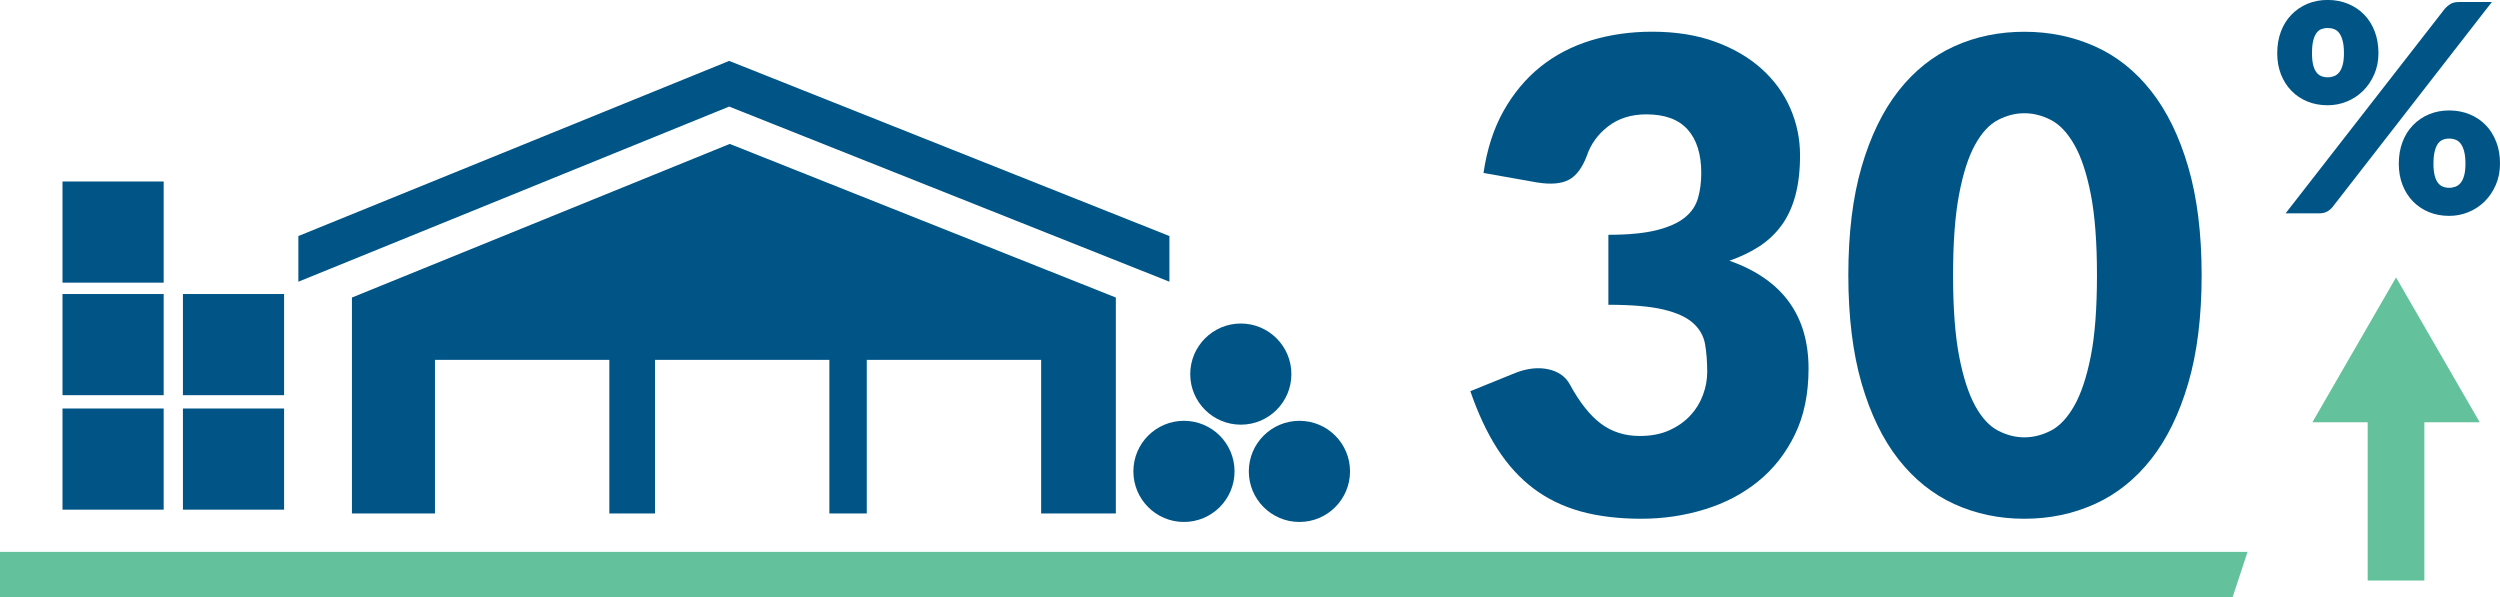 <?xml version="1.0" encoding="UTF-8"?>
<svg id="Layer_2" data-name="Layer 2" xmlns="http://www.w3.org/2000/svg" viewBox="0 0 420.38 100.44">
  <defs>
    <style>
      .cls-1 {
        fill: #63c29c;
      }

      .cls-2 {
        fill: #005587;
      }
    </style>
  </defs>
  <g id="Layer_1-2" data-name="Layer 1">
    <g>
      <polyline class="cls-1" points="375.41 100.44 0 100.44 0 92.8 377.93 92.8 375.41 100.44"/>
      <g>
        <rect class="cls-2" x="30.76" y="68.69" width="17.01" height="17.01"/>
        <rect class="cls-2" x="10.51" y="68.69" width="17.01" height="17.01"/>
        <rect class="cls-2" x="30.76" y="49.44" width="17.01" height="17.01"/>
        <rect class="cls-2" x="10.51" y="49.44" width="17.01" height="17.01"/>
        <rect class="cls-2" x="10.51" y="30.52" width="17.01" height="17.01"/>
        <path class="cls-2" d="M200.14,62.91c0,4.7,3.81,8.5,8.51,8.5s8.5-3.81,8.5-8.5-3.81-8.51-8.5-8.51-8.51,3.81-8.51,8.51"/>
        <path class="cls-2" d="M209.99,79.26c0,4.7,3.81,8.51,8.51,8.51s8.51-3.81,8.51-8.51-3.81-8.5-8.51-8.5-8.51,3.81-8.51,8.5"/>
        <path class="cls-2" d="M190.58,79.26c0,4.7,3.81,8.51,8.5,8.51s8.51-3.81,8.51-8.51-3.81-8.5-8.51-8.5-8.5,3.81-8.5,8.5"/>
        <polyline class="cls-2" points="122.61 10.24 50.17 39.69 50.17 47.37 122.61 17.92 196.64 47.37 196.64 39.69 122.61 10.24"/>
        <polyline class="cls-2" points="122.71 24.2 59.18 50.03 59.18 86.34 73.14 86.34 73.14 60.51 102.46 60.51 102.46 86.34 110.14 86.34 110.14 60.51 139.46 60.51 139.46 86.34 145.75 86.34 145.75 60.51 175.07 60.51 175.07 86.34 187.63 86.34 187.63 50.03 122.71 24.2"/>
        <g>
          <path class="cls-2" d="M249.45,29.1c.59-4,1.71-7.48,3.38-10.45,1.67-2.97,3.74-5.45,6.21-7.43,2.47-1.98,5.31-3.45,8.5-4.43,3.19-.97,6.62-1.46,10.28-1.46,3.96,0,7.48.56,10.56,1.68,3.08,1.12,5.68,2.63,7.81,4.54,2.13,1.91,3.74,4.12,4.84,6.63,1.1,2.51,1.65,5.16,1.65,7.95,0,2.53-.26,4.76-.77,6.68s-1.27,3.59-2.28,5c-1.01,1.41-2.26,2.6-3.74,3.58-1.48.97-3.18,1.79-5.09,2.45,8.87,3.12,13.31,9.17,13.31,18.15,0,4.25-.77,7.96-2.31,11.11-1.54,3.15-3.6,5.78-6.19,7.86-2.58,2.09-5.58,3.66-8.99,4.7-3.41,1.05-6.97,1.57-10.67,1.57s-7.2-.41-10.17-1.24c-2.97-.83-5.61-2.11-7.92-3.85-2.31-1.74-4.34-3.97-6.08-6.68-1.74-2.71-3.25-5.94-4.54-9.68l7.59-3.08c1.98-.77,3.81-.97,5.5-.61,1.69.37,2.9,1.21,3.63,2.53,1.65,3.04,3.4,5.25,5.25,6.63s4.02,2.06,6.52,2.06c1.91,0,3.57-.32,4.98-.96,1.41-.64,2.58-1.47,3.52-2.48.94-1.01,1.64-2.15,2.12-3.44.48-1.28.72-2.58.72-3.9,0-1.72-.12-3.27-.36-4.65-.24-1.38-.91-2.56-2.01-3.55s-2.76-1.75-4.98-2.28c-2.22-.53-5.31-.8-9.27-.8v-11.77c3.34,0,6.03-.26,8.08-.77,2.05-.51,3.64-1.22,4.76-2.12,1.12-.9,1.86-1.99,2.23-3.27.37-1.28.55-2.7.55-4.24,0-3.15-.76-5.58-2.28-7.29-1.52-1.71-3.84-2.56-6.96-2.56-2.53,0-4.67.67-6.41,2.01-1.74,1.34-2.94,3-3.6,4.98-.77,2.02-1.78,3.36-3.03,4.02-1.25.66-3.02.81-5.33.44l-9.02-1.6Z"/>
          <path class="cls-2" d="M370.21,46.26c0,7-.75,13.07-2.26,18.2-1.5,5.13-3.58,9.38-6.24,12.76-2.66,3.37-5.81,5.88-9.46,7.53-3.65,1.65-7.6,2.48-11.85,2.48s-8.18-.83-11.8-2.48c-3.61-1.65-6.74-4.16-9.38-7.53-2.64-3.37-4.7-7.63-6.19-12.76-1.48-5.13-2.23-11.2-2.23-18.2s.74-13.07,2.23-18.2c1.49-5.13,3.55-9.38,6.19-12.76,2.64-3.37,5.77-5.87,9.38-7.51s7.54-2.45,11.8-2.45,8.2.82,11.85,2.45c3.65,1.63,6.8,4.13,9.46,7.51,2.66,3.37,4.74,7.63,6.24,12.76,1.5,5.13,2.26,11.2,2.26,18.2ZM352.61,46.26c0-5.54-.35-10.07-1.04-13.61-.7-3.54-1.62-6.31-2.78-8.33-1.16-2.02-2.47-3.4-3.93-4.15-1.47-.75-2.95-1.13-4.46-1.13s-2.98.38-4.43,1.13c-1.45.75-2.73,2.13-3.85,4.15-1.12,2.02-2.02,4.8-2.69,8.33-.68,3.54-1.02,8.07-1.02,13.61s.34,10.12,1.02,13.64c.68,3.52,1.58,6.3,2.69,8.33,1.12,2.04,2.4,3.43,3.85,4.18,1.45.75,2.92,1.13,4.43,1.13s2.99-.38,4.46-1.13c1.46-.75,2.78-2.15,3.93-4.18,1.16-2.03,2.08-4.81,2.78-8.33.7-3.52,1.04-8.07,1.04-13.64Z"/>
        </g>
        <path class="cls-2" d="M399.94,8.95c0,1.3-.24,2.49-.71,3.56-.47,1.07-1.1,2-1.88,2.77s-1.69,1.37-2.72,1.79-2.11.63-3.23.63c-1.24,0-2.37-.21-3.4-.63s-1.93-1.02-2.68-1.79-1.35-1.7-1.77-2.77c-.42-1.07-.63-2.26-.63-3.56s.21-2.57.63-3.67c.42-1.1,1.01-2.04,1.77-2.82s1.65-1.39,2.68-1.82c1.03-.43,2.17-.65,3.4-.65s2.38.22,3.43.65c1.05.43,1.95,1.04,2.71,1.82s1.35,1.72,1.77,2.82c.42,1.1.63,2.32.63,3.67ZM411.11,1.46c.24-.28.54-.53.9-.77.36-.23.85-.35,1.49-.35h5.51l-26.78,34.46c-.24.31-.55.57-.91.77s-.81.3-1.33.3h-5.66L411.11,1.46ZM394.14,8.95c0-.83-.07-1.52-.21-2.06-.14-.55-.33-.98-.57-1.31-.24-.33-.53-.55-.87-.68-.33-.13-.69-.19-1.09-.19s-.75.07-1.07.19c-.33.13-.6.36-.83.68-.23.33-.41.76-.54,1.31-.13.54-.19,1.23-.19,2.06,0,.78.06,1.43.19,1.95s.31.94.54,1.24c.23.31.5.53.83.66.32.13.68.2,1.07.2s.75-.07,1.09-.2c.33-.13.62-.35.87-.66.24-.31.43-.72.57-1.24.14-.52.21-1.17.21-1.95ZM420.38,27.53c0,1.3-.24,2.49-.71,3.57s-1.1,2.01-1.88,2.78c-.78.77-1.69,1.37-2.72,1.79-1.03.42-2.11.63-3.23.63-1.24,0-2.37-.21-3.4-.63-1.03-.42-1.93-1.02-2.68-1.79-.76-.77-1.35-1.7-1.77-2.78-.42-1.08-.63-2.27-.63-3.57s.21-2.57.63-3.67c.42-1.1,1.01-2.04,1.77-2.82.76-.78,1.65-1.39,2.68-1.82,1.03-.43,2.17-.65,3.4-.65s2.38.22,3.43.65c1.05.43,1.95,1.04,2.71,1.82.76.78,1.34,1.72,1.77,2.82s.63,2.32.63,3.67ZM414.57,27.53c0-.81-.07-1.49-.21-2.04-.14-.54-.33-.98-.57-1.31-.24-.32-.53-.55-.87-.68-.33-.13-.7-.2-1.09-.2s-.75.07-1.07.2c-.33.13-.6.36-.83.68-.23.33-.41.76-.54,1.31-.13.55-.2,1.22-.2,2.04s.07,1.43.2,1.95.31.94.54,1.24.5.53.83.66c.32.13.68.2,1.07.2s.75-.07,1.09-.2c.33-.13.62-.35.87-.66.24-.31.43-.72.57-1.24.14-.52.21-1.17.21-1.95Z"/>
        <rect class="cls-1" x="398.13" y="66.98" width="9.53" height="30.64"/>
        <polyline class="cls-1" points="402.9 46.65 388.83 71.01 416.97 71.01 402.9 46.65 388.83 71.01 416.97 71.01 402.9 46.65"/>
      </g>
    </g>
  </g>
</svg>